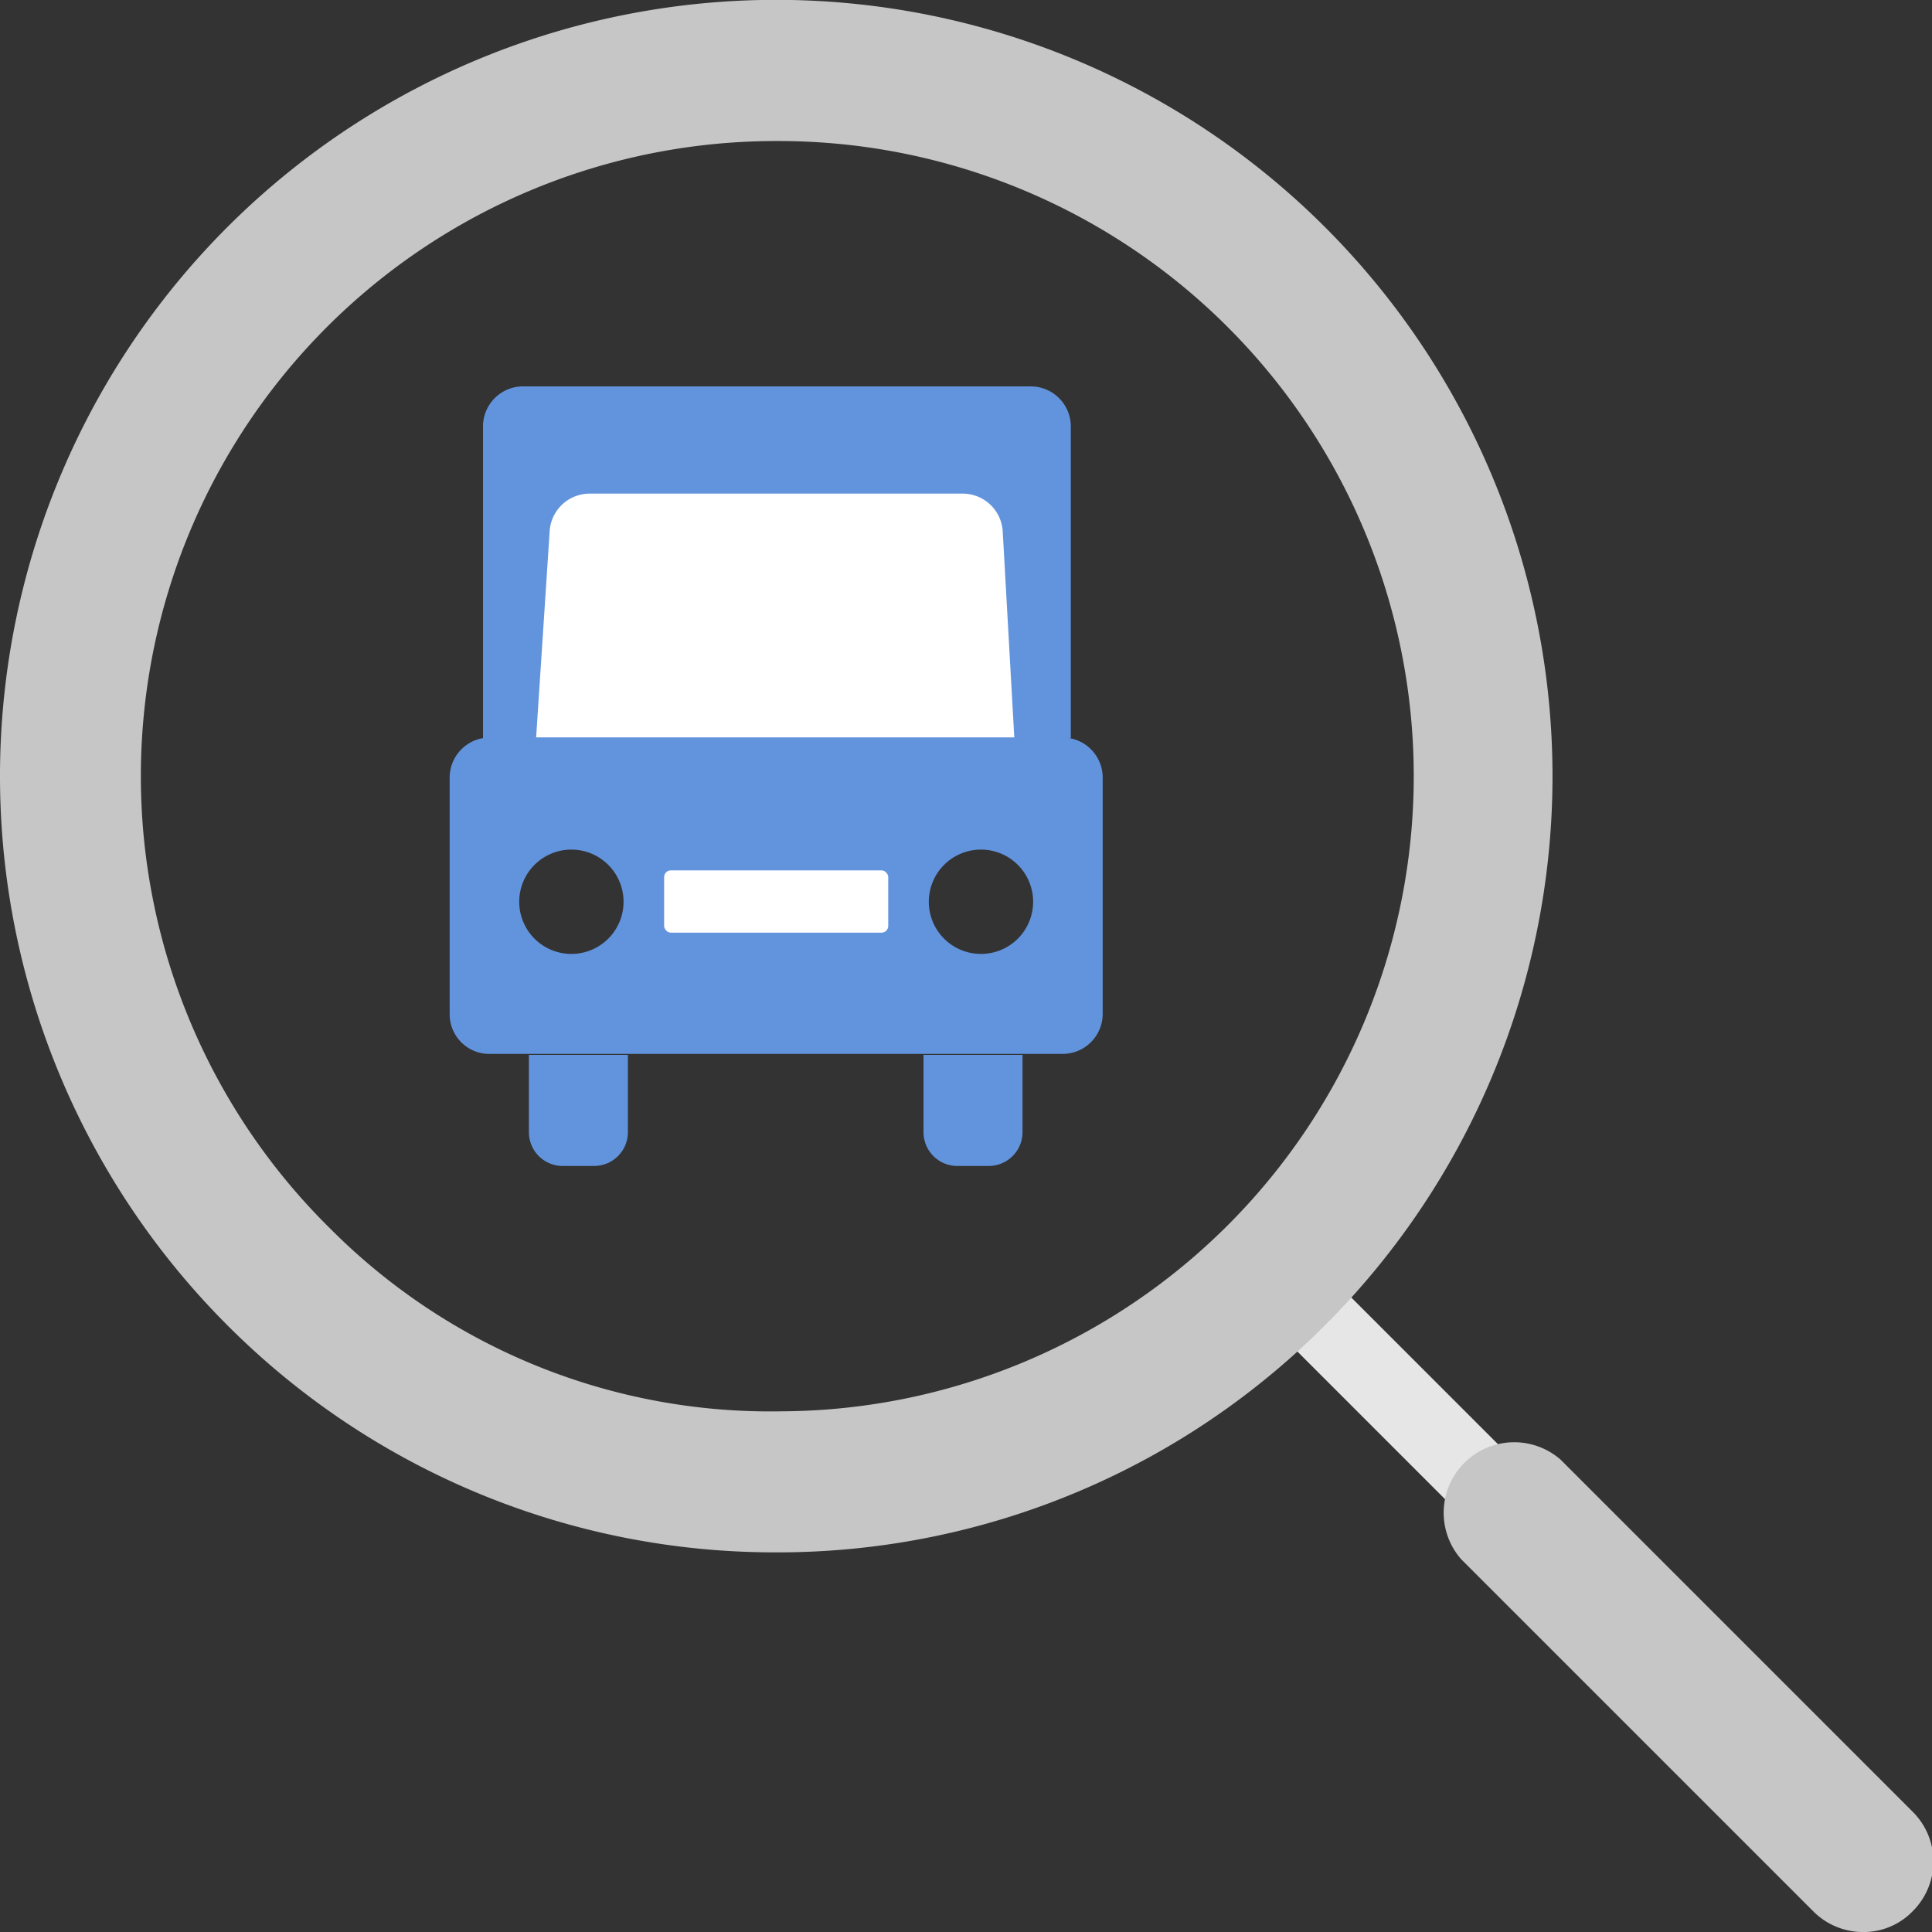 <svg xmlns="http://www.w3.org/2000/svg" viewBox="0 0 40 40">
  <rect x="0" y="0" width="40" height="40" fill="#333333" stroke="none"/>
  <g id="FMS-2" data-name="FMS">
    <g>
      <g>
        <g>
          <rect x="28.22" y="24.83" width="1.58" height="8.37" transform="translate(-12.02 29.01) rotate(-45)" fill="#e6e6e6"/>
          <path d="M38.54,40a1.45,1.45,0,0,1-1-.43l-7.29-7.29a1.46,1.46,0,0,1,2.06-2.06l7.29,7.29a1.45,1.45,0,0,1,0,2.06A1.41,1.41,0,0,1,38.54,40Z" fill="#c6c6c6"/>
        </g>
        <path d="M16.07,32.14A16,16,0,0,1,4.79,27.52h0A16.08,16.08,0,0,1,4.62,4.79a16.07,16.07,0,0,1,22.9,22.56,16,16,0,0,1-11.33,4.79Zm0-29.22A13.15,13.15,0,0,0,6.84,25.44h0a12.85,12.85,0,0,0,9.33,3.78,13.15,13.15,0,0,0-.1-26.3Z" fill="#c6c6c6"/>
      </g>
      <g>
        <g>
          <path d="M10.8,8H21.34a.83.83,0,0,1,.83.83v6.45a0,0,0,0,1,0,0H10a0,0,0,0,1,0,0V8.82A.83.83,0,0,1,10.8,8Z" fill="#6294dd"/>
          <path d="M21,15.27H11.1L11.38,11a.83.83,0,0,1,.83-.78h7.72a.83.83,0,0,1,.83.78Z" fill="#fff"/>
          <path d="M10.93,21.84H13a0,0,0,0,1,0,0v1.6a.7.7,0,0,1-.7.7h-.65a.7.7,0,0,1-.7-.7v-1.6A0,0,0,0,1,10.93,21.84Z" fill="#6294dd"/>
          <path d="M19.11,21.84h2.06a0,0,0,0,1,0,0v1.6a.7.7,0,0,1-.7.7h-.65a.7.7,0,0,1-.7-.7v-1.6A0,0,0,0,1,19.11,21.84Z" fill="#6294dd"/>
          <path d="M22,15.27H10.13a.83.83,0,0,0-.82.83V21a.82.82,0,0,0,.82.82H22a.83.83,0,0,0,.83-.82V16.1A.83.83,0,0,0,22,15.27ZM11.83,19.75a1.08,1.08,0,1,1,1.08-1.08A1.08,1.08,0,0,1,11.83,19.75Zm8.48,0a1.08,1.08,0,1,1,1.08-1.08A1.08,1.08,0,0,1,20.31,19.75Z" fill="#6294dd"/>
        </g>
        <rect x="13.75" y="18.02" width="4.64" height="1.29" rx="0.14" fill="#fff"/>
      </g>
    </g>
  </g>
</svg>
